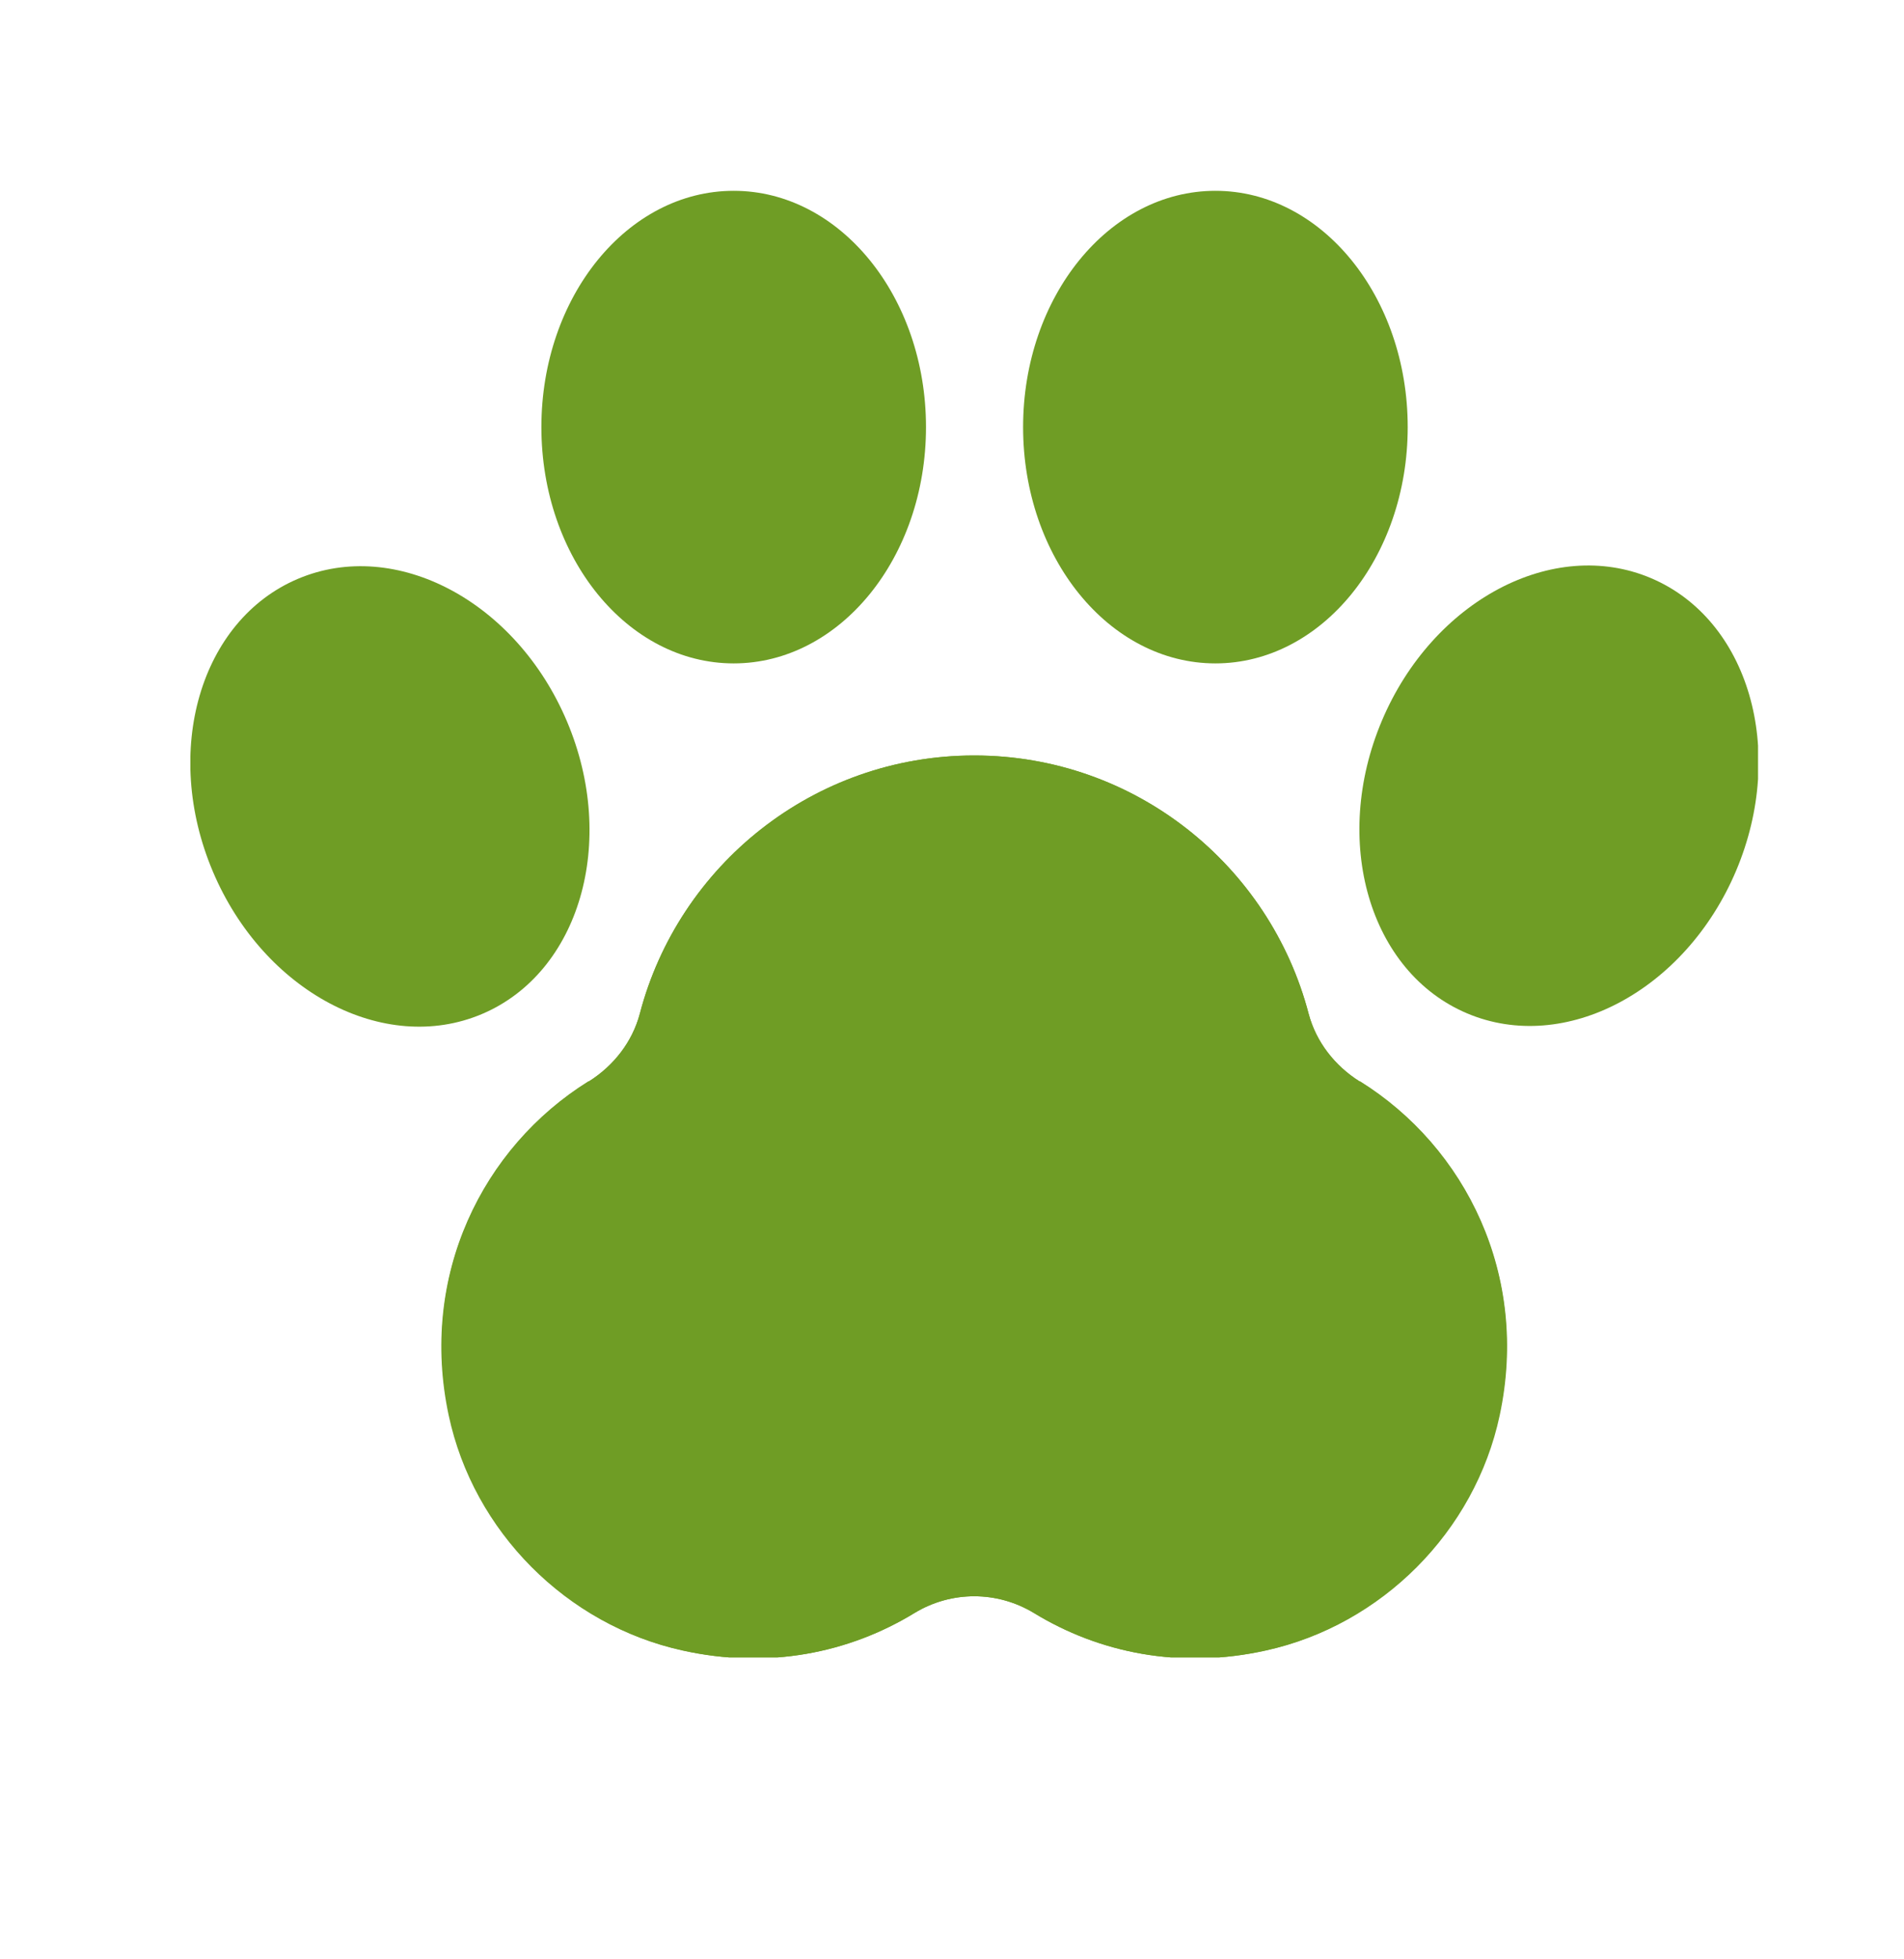 <svg width="35" height="36" viewBox="0 0 35 36" fill="none" xmlns="http://www.w3.org/2000/svg">
<g clip-path="url(#clip0_5481_17979)">
<path d="M22.342 12.189C24.294 12.189 25.877 10.245 25.877 7.848C25.877 5.45 24.294 3.506 22.342 3.506C20.389 3.506 18.807 5.45 18.807 7.848C18.807 10.245 20.389 12.189 22.342 12.189Z" fill="#6F9D25"/>
<path d="M31.914 15.998C32.847 13.789 32.146 11.383 30.348 10.622C28.55 9.861 26.336 11.035 25.402 13.243C24.469 15.452 25.17 17.859 26.968 18.619C28.766 19.38 30.98 18.206 31.914 15.998Z" fill="#6F9D25"/>
<path d="M24.99 19.868C24.535 19.588 24.197 19.156 24.057 18.631C23.345 15.9 20.86 13.881 17.908 13.881C14.957 13.881 12.472 15.9 11.76 18.631C11.62 19.144 11.282 19.576 10.827 19.868C8.878 21.082 7.7 23.439 8.26 26.006C8.715 28.131 10.43 29.858 12.553 30.325C14.128 30.675 15.61 30.371 16.812 29.636C17.488 29.227 18.328 29.227 19.005 29.636C20.207 30.371 21.7 30.675 23.275 30.325C25.398 29.858 27.113 28.142 27.568 26.006C28.117 23.439 26.95 21.082 25.002 19.868H24.99Z" fill="#6F9D25"/>
<path d="M13.487 12.189C15.439 12.189 17.022 10.245 17.022 7.848C17.022 5.45 15.439 3.506 13.487 3.506C11.534 3.506 9.952 5.45 9.952 7.848C9.952 10.245 11.534 12.189 13.487 12.189Z" fill="#6F9D25"/>
<path d="M8.858 18.632C10.656 17.872 11.357 15.465 10.423 13.257C9.49 11.048 7.275 9.874 5.477 10.635C3.679 11.396 2.978 13.802 3.912 16.011C4.845 18.219 7.059 19.393 8.858 18.632Z" fill="#6F9D25"/>
<path d="M10.827 19.868C11.282 19.588 11.62 19.156 11.76 18.631C12.472 15.9 14.957 13.881 17.908 13.881C20.86 13.881 23.345 15.9 24.057 18.631C24.197 19.144 24.535 19.576 24.99 19.868C26.938 21.082 28.117 23.439 27.557 26.006C27.102 28.131 25.387 29.858 23.263 30.325C21.688 30.675 20.207 30.371 19.005 29.636C18.328 29.227 17.488 29.227 16.812 29.636C15.61 30.371 14.117 30.675 12.542 30.325C10.418 29.858 8.703 28.142 8.248 26.006C7.7 23.439 8.867 21.082 10.815 19.868H10.827Z" fill="#6F9D25"/>
</g>
<defs>
<clipPath id="clip0_5481_17979">
<rect width="28.817" height="26.947" fill="white" transform="translate(3.5 3.506)"/>
</clipPath>
</defs>
</svg>
